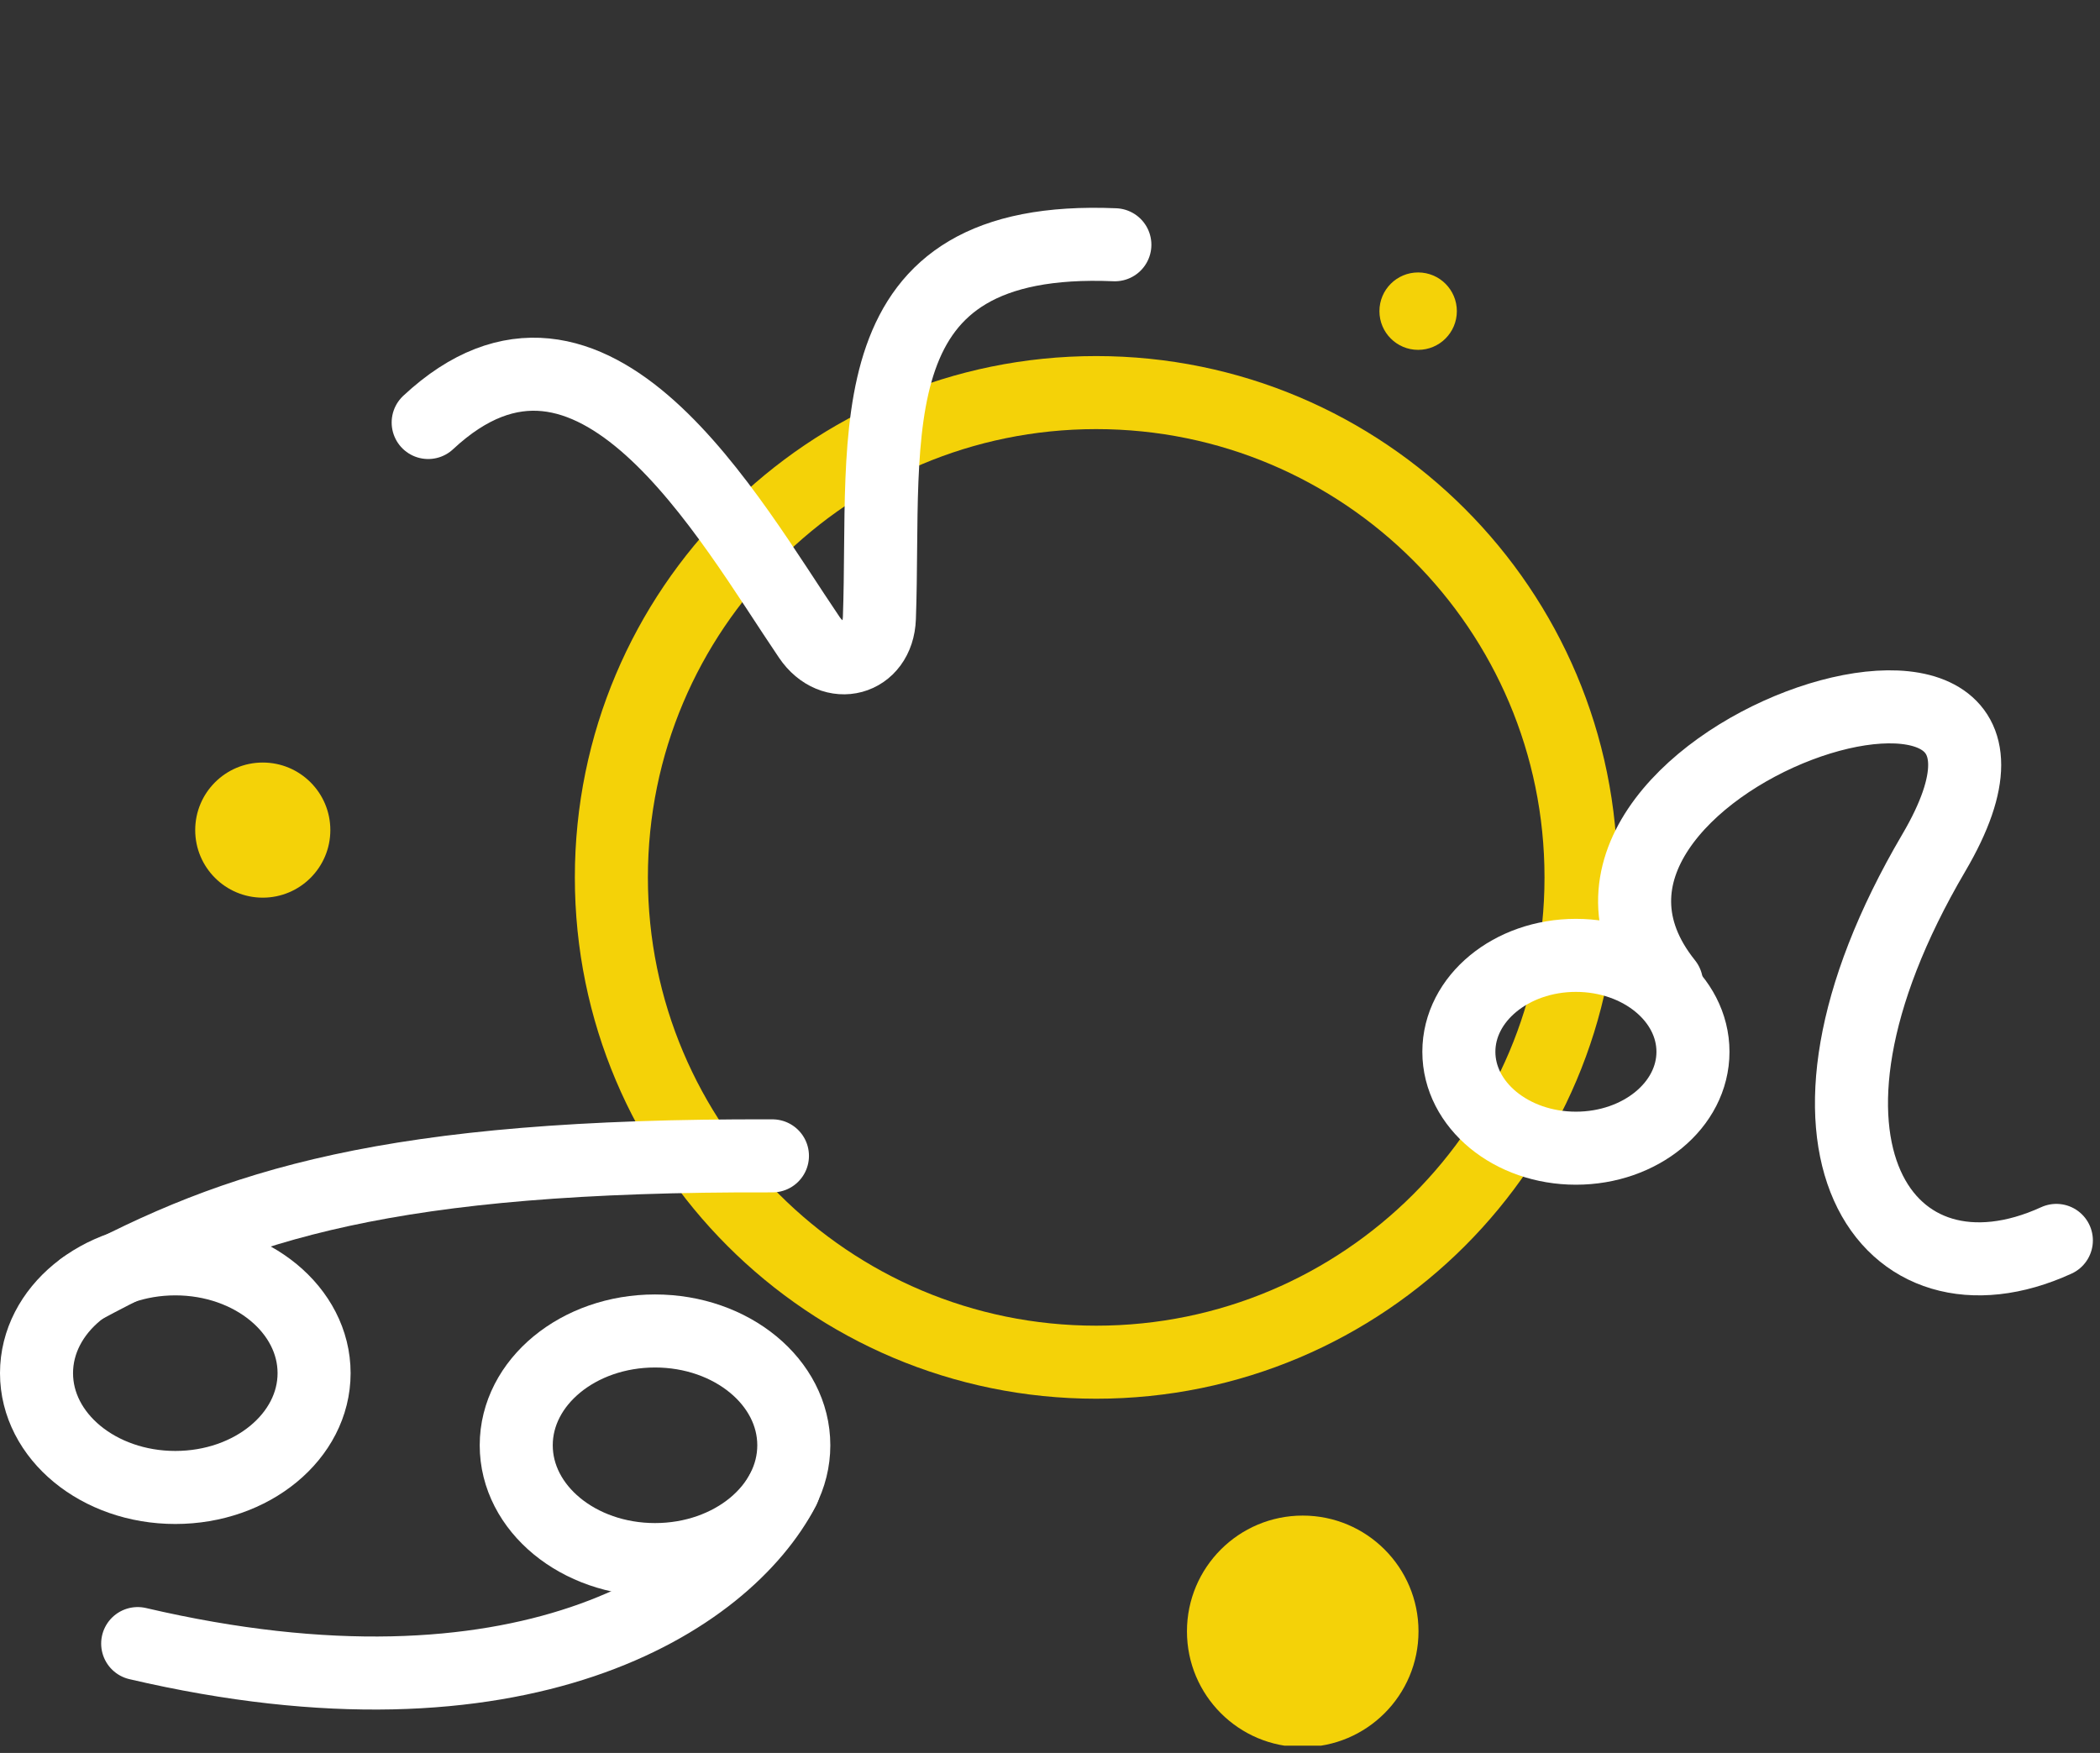 <svg width="115" height="96" viewBox="0 0 115 96" fill="none" xmlns="http://www.w3.org/2000/svg">
<rect x="0" y="0" width="115" height="96" fill="#333333" stroke="none"/>
<g clip-path="url(#clip0_317_571)">
<path d="M60.03 74.6C74.693 74.6 86.58 62.713 86.58 48.05C86.58 33.387 74.693 21.5 60.03 21.5C45.367 21.5 33.48 33.387 33.48 48.05C33.48 62.713 45.367 74.6 60.03 74.6Z" stroke="#F4D208" stroke-width="4" stroke-miterlimit="10"/>
<path d="M23.448 23.138C32.442 14.752 39.915 28.419 44.32 34.904C45.608 36.812 48.076 36.168 48.157 33.843C48.523 23.715 46.615 12.793 61.052 13.404" stroke="white" stroke-width="4" stroke-miterlimit="10" stroke-linecap="round"/>
<path d="M9.6 81.46C13.797 81.46 17.2 78.657 17.2 75.2C17.2 71.743 13.797 68.94 9.6 68.94C5.403 68.94 2 71.743 2 75.2C2 78.657 5.403 81.46 9.6 81.46Z" stroke="white" stroke-width="4" stroke-miterlimit="10" stroke-linecap="round"/>
<path d="M35.87 85.41C40.067 85.41 43.47 82.607 43.47 79.15C43.47 75.693 40.067 72.89 35.87 72.89C31.673 72.89 28.27 75.693 28.27 79.15C28.27 82.607 31.673 85.41 35.87 85.41Z" stroke="white" stroke-width="4" stroke-miterlimit="10" stroke-linecap="round"/>
<path d="M42.91 81.54C39.74 87.65 28.5 94.91 7.54 90.01" stroke="white" stroke-width="4" stroke-miterlimit="10" stroke-linecap="round"/>
<path d="M4.58 70.51C12.95 65.99 21.29 63.23 42.3 63.3" stroke="white" stroke-width="4" stroke-miterlimit="10" stroke-linecap="round"/>
<path d="M86.3 62.88C89.84 62.88 92.71 60.516 92.71 57.6C92.71 54.684 89.84 52.32 86.3 52.32C82.76 52.32 79.89 54.684 79.89 57.6C79.89 60.516 82.76 62.88 86.3 62.88Z" stroke="white" stroke-width="4" stroke-miterlimit="10" stroke-linecap="round"/>
<path d="M91.26 53.84C81.64 41.84 115.35 30.62 105.9 46.7C96.45 62.78 103.39 72.15 112.61 67.93" stroke="white" stroke-width="4" stroke-miterlimit="10" stroke-linecap="round"/>
<path d="M77.66 19.16C78.831 19.16 79.78 18.211 79.78 17.04C79.78 15.869 78.831 14.92 77.66 14.92C76.489 14.92 75.54 15.869 75.54 17.04C75.54 18.211 76.489 19.16 77.66 19.16Z" fill="#F4D208"/>
<path d="M14.39 49.16C16.433 49.16 18.09 47.503 18.09 45.46C18.09 43.416 16.433 41.76 14.39 41.76C12.347 41.76 10.69 43.416 10.69 45.46C10.69 47.503 12.347 49.16 14.39 49.16Z" fill="#F4D208"/>
<path d="M71.34 95.68C74.841 95.68 77.68 92.841 77.68 89.34C77.68 85.838 74.841 83 71.34 83C67.838 83 65 85.838 65 89.34C65 92.841 67.838 95.68 71.34 95.68Z" fill="#F4D208"/>
</g>
<defs>
<clipPath id="clip0_317_571">
<rect width="114.61" height="95.6" fill="white"/>
</clipPath>
</defs>
</svg>

